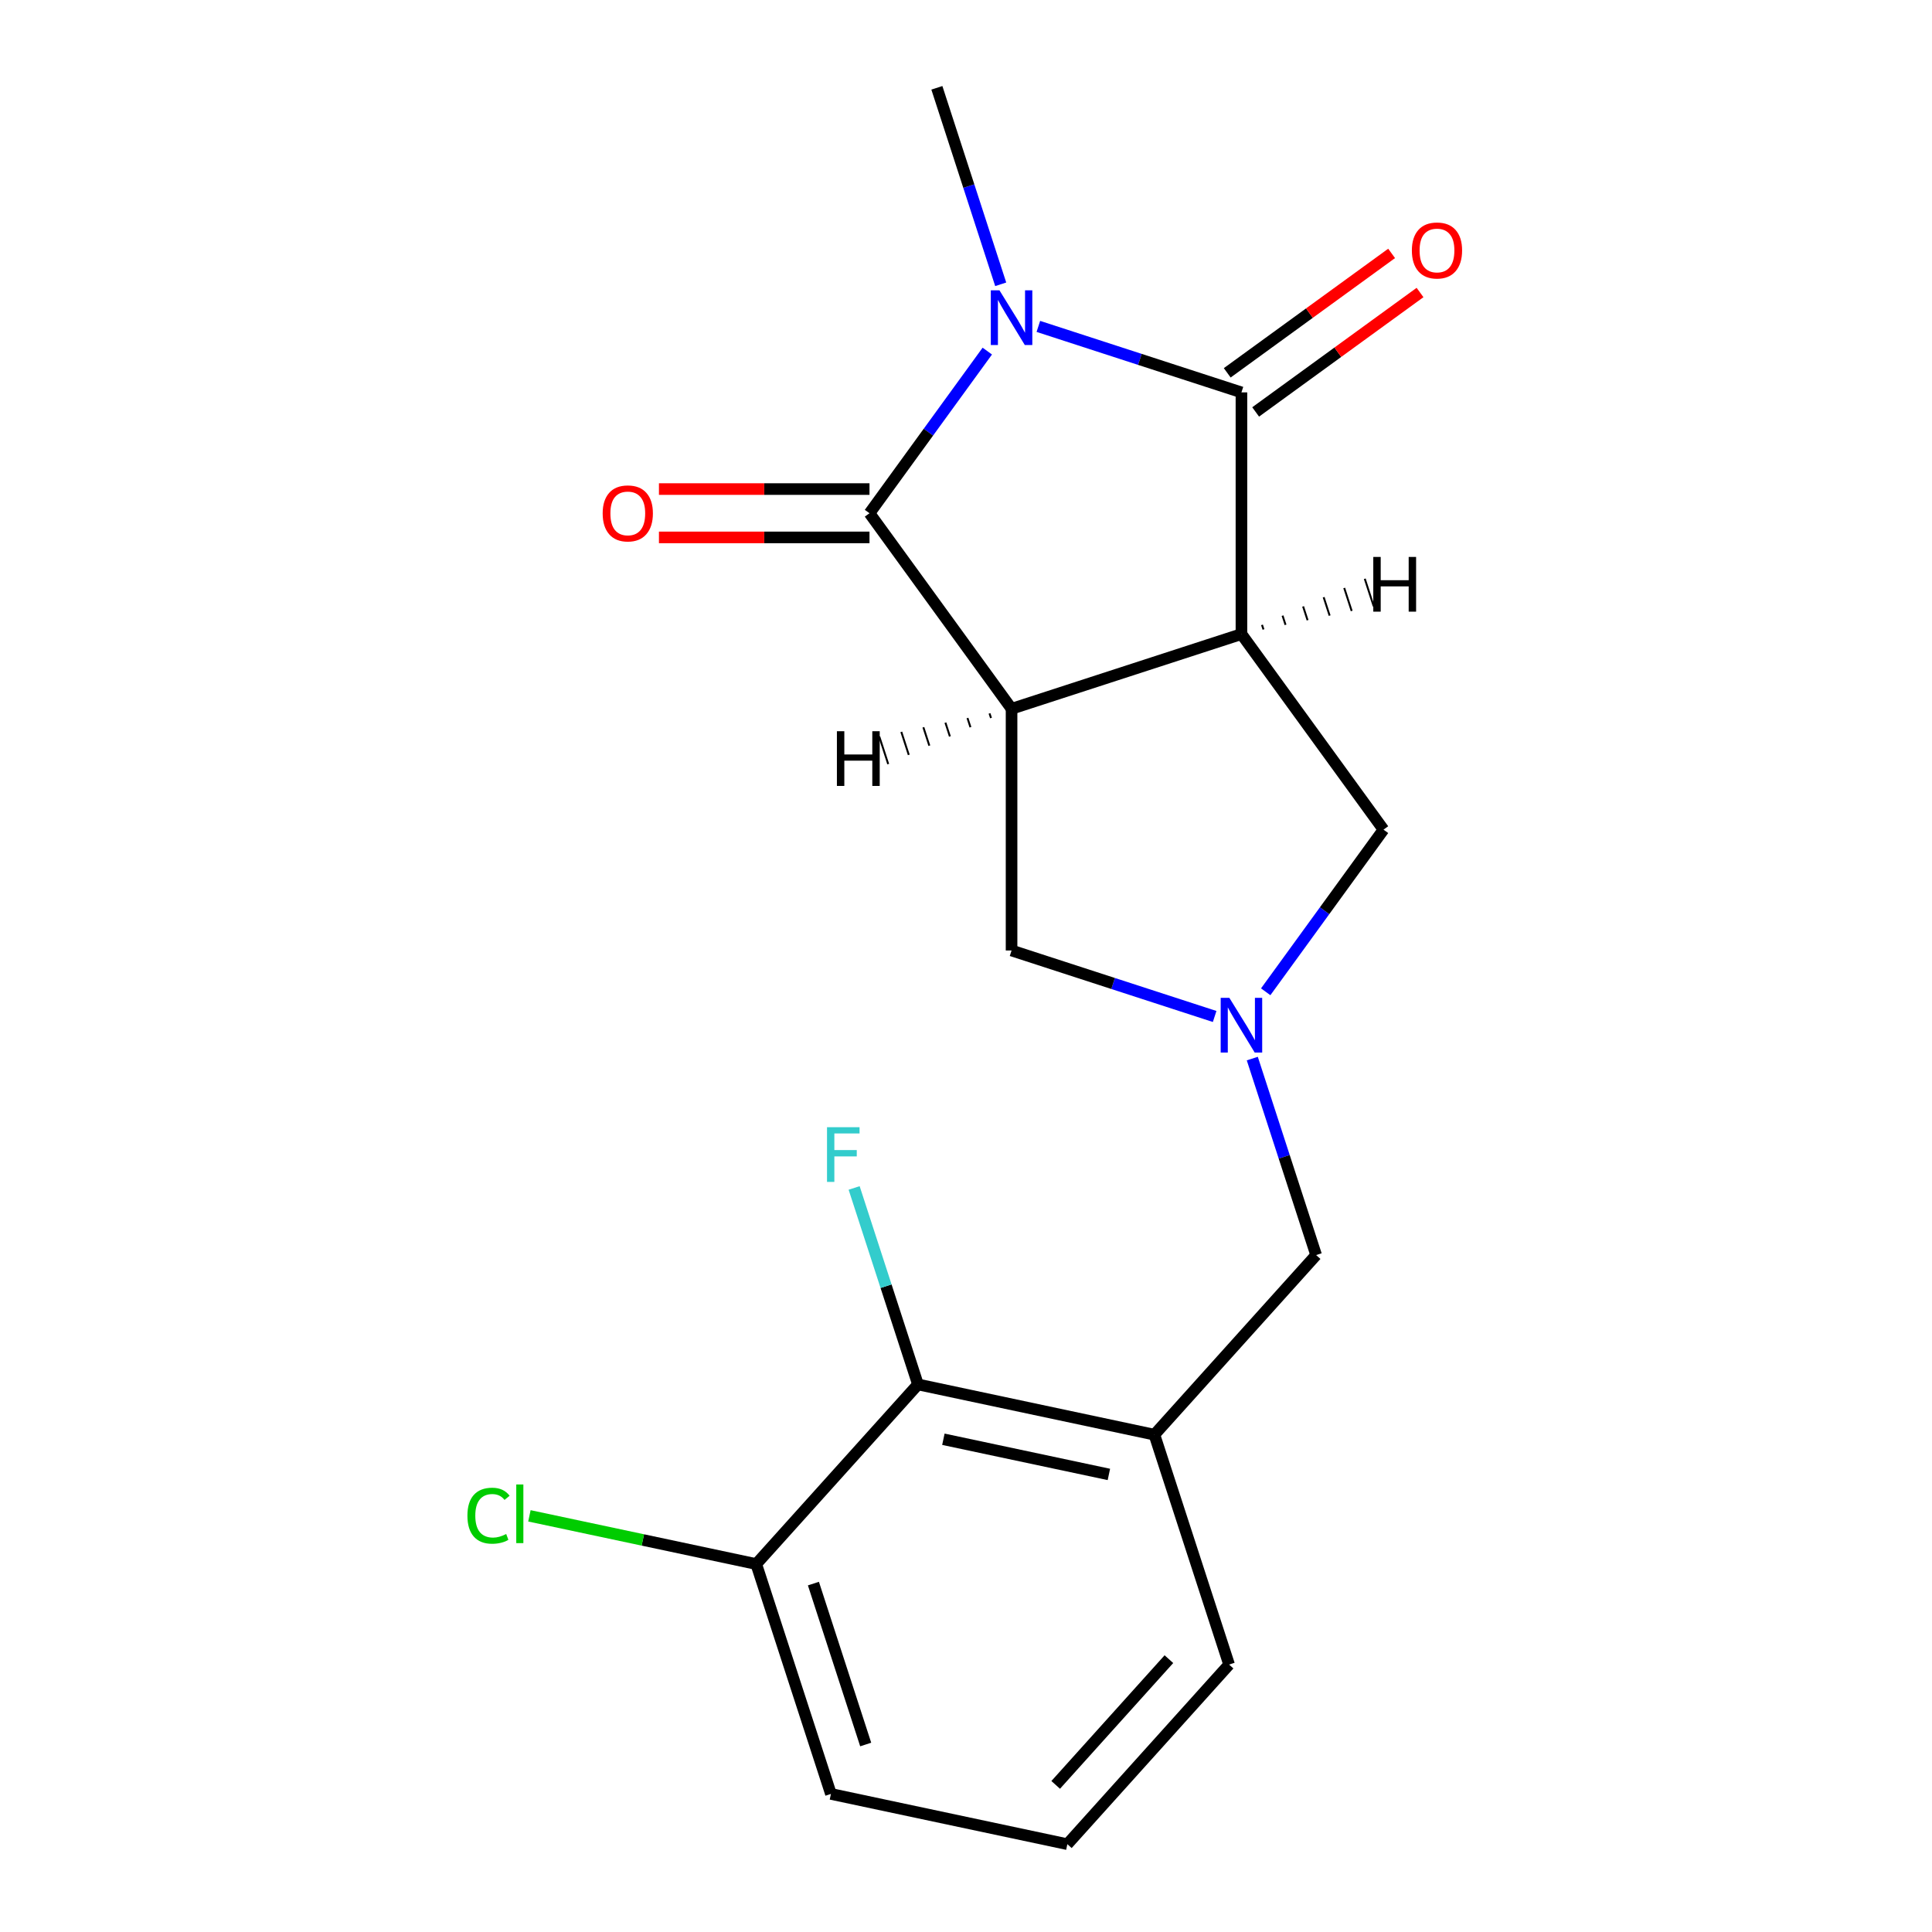 <?xml version='1.0' encoding='iso-8859-1'?>
<svg version='1.1' baseProfile='full'
              xmlns='http://www.w3.org/2000/svg'
                      xmlns:rdkit='http://www.rdkit.org/xml'
                      xmlns:xlink='http://www.w3.org/1999/xlink'
                  xml:space='preserve'
width='1000px' height='1000px' viewBox='0 0 1000 1000'>
<!-- END OF HEADER -->
<rect style='opacity:1.0;fill:#FFFFFF;stroke:none' width='1000' height='1000' x='0' y='0'> </rect>
<path class='bond-2' d='M 537.451,168.944 L 590.009,186.021' style='fill:none;fill-rule:evenodd;stroke:#0000FF;stroke-width:6px;stroke-linecap:butt;stroke-linejoin:miter;stroke-opacity:1' />
<path class='bond-2' d='M 590.009,186.021 L 642.567,203.098' style='fill:none;fill-rule:evenodd;stroke:#000000;stroke-width:6px;stroke-linecap:butt;stroke-linejoin:miter;stroke-opacity:1' />
<path class='bond-3' d='M 511.023,181.726 L 480.535,223.689' style='fill:none;fill-rule:evenodd;stroke:#0000FF;stroke-width:6px;stroke-linecap:butt;stroke-linejoin:miter;stroke-opacity:1' />
<path class='bond-3' d='M 480.535,223.689 L 450.047,265.652' style='fill:none;fill-rule:evenodd;stroke:#000000;stroke-width:6px;stroke-linecap:butt;stroke-linejoin:miter;stroke-opacity:1' />
<path class='bond-13' d='M 517.966,147.151 L 501.445,96.303' style='fill:none;fill-rule:evenodd;stroke:#0000FF;stroke-width:6px;stroke-linecap:butt;stroke-linejoin:miter;stroke-opacity:1' />
<path class='bond-13' d='M 501.445,96.303 L 484.923,45.455' style='fill:none;fill-rule:evenodd;stroke:#000000;stroke-width:6px;stroke-linecap:butt;stroke-linejoin:miter;stroke-opacity:1' />
<path class='bond-0' d='M 642.567,328.205 L 642.567,203.098' style='fill:none;fill-rule:evenodd;stroke:#000000;stroke-width:6px;stroke-linecap:butt;stroke-linejoin:miter;stroke-opacity:1' />
<path class='bond-6' d='M 642.567,328.205 L 716.103,429.419' style='fill:none;fill-rule:evenodd;stroke:#000000;stroke-width:6px;stroke-linecap:butt;stroke-linejoin:miter;stroke-opacity:1' />
<path class='bond-19' d='M 642.567,328.205 L 523.583,366.866' style='fill:none;fill-rule:evenodd;stroke:#000000;stroke-width:6px;stroke-linecap:butt;stroke-linejoin:miter;stroke-opacity:1' />
<path class='bond-22' d='M 653.98,325.813 L 653.207,323.433' style='fill:none;fill-rule:evenodd;stroke:#000000;stroke-width:1.0px;stroke-linecap:butt;stroke-linejoin:miter;stroke-opacity:1' />
<path class='bond-22' d='M 665.393,323.42 L 663.846,318.66' style='fill:none;fill-rule:evenodd;stroke:#000000;stroke-width:1.0px;stroke-linecap:butt;stroke-linejoin:miter;stroke-opacity:1' />
<path class='bond-22' d='M 676.806,321.027 L 674.486,313.888' style='fill:none;fill-rule:evenodd;stroke:#000000;stroke-width:1.0px;stroke-linecap:butt;stroke-linejoin:miter;stroke-opacity:1' />
<path class='bond-22' d='M 688.219,318.634 L 685.126,309.116' style='fill:none;fill-rule:evenodd;stroke:#000000;stroke-width:1.0px;stroke-linecap:butt;stroke-linejoin:miter;stroke-opacity:1' />
<path class='bond-22' d='M 699.631,316.241 L 695.765,304.343' style='fill:none;fill-rule:evenodd;stroke:#000000;stroke-width:1.0px;stroke-linecap:butt;stroke-linejoin:miter;stroke-opacity:1' />
<path class='bond-22' d='M 711.044,313.849 L 706.405,299.571' style='fill:none;fill-rule:evenodd;stroke:#000000;stroke-width:1.0px;stroke-linecap:butt;stroke-linejoin:miter;stroke-opacity:1' />
<path class='bond-1' d='M 523.583,366.866 L 450.047,265.652' style='fill:none;fill-rule:evenodd;stroke:#000000;stroke-width:6px;stroke-linecap:butt;stroke-linejoin:miter;stroke-opacity:1' />
<path class='bond-7' d='M 523.583,366.866 L 523.583,491.973' style='fill:none;fill-rule:evenodd;stroke:#000000;stroke-width:6px;stroke-linecap:butt;stroke-linejoin:miter;stroke-opacity:1' />
<path class='bond-23' d='M 512.171,369.258 L 512.944,371.638' style='fill:none;fill-rule:evenodd;stroke:#000000;stroke-width:1.0px;stroke-linecap:butt;stroke-linejoin:miter;stroke-opacity:1' />
<path class='bond-23' d='M 500.758,371.651 L 502.304,376.411' style='fill:none;fill-rule:evenodd;stroke:#000000;stroke-width:1.0px;stroke-linecap:butt;stroke-linejoin:miter;stroke-opacity:1' />
<path class='bond-23' d='M 489.345,374.044 L 491.665,381.183' style='fill:none;fill-rule:evenodd;stroke:#000000;stroke-width:1.0px;stroke-linecap:butt;stroke-linejoin:miter;stroke-opacity:1' />
<path class='bond-23' d='M 477.932,376.437 L 481.025,385.956' style='fill:none;fill-rule:evenodd;stroke:#000000;stroke-width:1.0px;stroke-linecap:butt;stroke-linejoin:miter;stroke-opacity:1' />
<path class='bond-23' d='M 466.519,378.83 L 470.385,390.728' style='fill:none;fill-rule:evenodd;stroke:#000000;stroke-width:1.0px;stroke-linecap:butt;stroke-linejoin:miter;stroke-opacity:1' />
<path class='bond-23' d='M 455.106,381.222 L 459.746,395.5' style='fill:none;fill-rule:evenodd;stroke:#000000;stroke-width:1.0px;stroke-linecap:butt;stroke-linejoin:miter;stroke-opacity:1' />
<path class='bond-11' d='M 649.921,213.22 L 692.464,182.311' style='fill:none;fill-rule:evenodd;stroke:#000000;stroke-width:6px;stroke-linecap:butt;stroke-linejoin:miter;stroke-opacity:1' />
<path class='bond-11' d='M 692.464,182.311 L 735.007,151.401' style='fill:none;fill-rule:evenodd;stroke:#FF0000;stroke-width:6px;stroke-linecap:butt;stroke-linejoin:miter;stroke-opacity:1' />
<path class='bond-11' d='M 635.214,192.977 L 677.757,162.068' style='fill:none;fill-rule:evenodd;stroke:#000000;stroke-width:6px;stroke-linecap:butt;stroke-linejoin:miter;stroke-opacity:1' />
<path class='bond-11' d='M 677.757,162.068 L 720.3,131.159' style='fill:none;fill-rule:evenodd;stroke:#FF0000;stroke-width:6px;stroke-linecap:butt;stroke-linejoin:miter;stroke-opacity:1' />
<path class='bond-10' d='M 450.047,253.141 L 395.558,253.141' style='fill:none;fill-rule:evenodd;stroke:#000000;stroke-width:6px;stroke-linecap:butt;stroke-linejoin:miter;stroke-opacity:1' />
<path class='bond-10' d='M 395.558,253.141 L 341.068,253.141' style='fill:none;fill-rule:evenodd;stroke:#FF0000;stroke-width:6px;stroke-linecap:butt;stroke-linejoin:miter;stroke-opacity:1' />
<path class='bond-10' d='M 450.047,278.163 L 395.558,278.163' style='fill:none;fill-rule:evenodd;stroke:#000000;stroke-width:6px;stroke-linecap:butt;stroke-linejoin:miter;stroke-opacity:1' />
<path class='bond-10' d='M 395.558,278.163 L 341.068,278.163' style='fill:none;fill-rule:evenodd;stroke:#FF0000;stroke-width:6px;stroke-linecap:butt;stroke-linejoin:miter;stroke-opacity:1' />
<path class='bond-4' d='M 628.7,526.127 L 576.141,509.05' style='fill:none;fill-rule:evenodd;stroke:#0000FF;stroke-width:6px;stroke-linecap:butt;stroke-linejoin:miter;stroke-opacity:1' />
<path class='bond-4' d='M 576.141,509.05 L 523.583,491.973' style='fill:none;fill-rule:evenodd;stroke:#000000;stroke-width:6px;stroke-linecap:butt;stroke-linejoin:miter;stroke-opacity:1' />
<path class='bond-9' d='M 648.184,547.92 L 664.706,598.768' style='fill:none;fill-rule:evenodd;stroke:#0000FF;stroke-width:6px;stroke-linecap:butt;stroke-linejoin:miter;stroke-opacity:1' />
<path class='bond-9' d='M 664.706,598.768 L 681.227,649.617' style='fill:none;fill-rule:evenodd;stroke:#000000;stroke-width:6px;stroke-linecap:butt;stroke-linejoin:miter;stroke-opacity:1' />
<path class='bond-20' d='M 655.127,513.345 L 685.615,471.382' style='fill:none;fill-rule:evenodd;stroke:#0000FF;stroke-width:6px;stroke-linecap:butt;stroke-linejoin:miter;stroke-opacity:1' />
<path class='bond-20' d='M 685.615,471.382 L 716.103,429.419' style='fill:none;fill-rule:evenodd;stroke:#000000;stroke-width:6px;stroke-linecap:butt;stroke-linejoin:miter;stroke-opacity:1' />
<path class='bond-5' d='M 597.515,742.589 L 681.227,649.617' style='fill:none;fill-rule:evenodd;stroke:#000000;stroke-width:6px;stroke-linecap:butt;stroke-linejoin:miter;stroke-opacity:1' />
<path class='bond-8' d='M 597.515,742.589 L 475.141,716.578' style='fill:none;fill-rule:evenodd;stroke:#000000;stroke-width:6px;stroke-linecap:butt;stroke-linejoin:miter;stroke-opacity:1' />
<path class='bond-8' d='M 573.956,763.162 L 488.295,744.954' style='fill:none;fill-rule:evenodd;stroke:#000000;stroke-width:6px;stroke-linecap:butt;stroke-linejoin:miter;stroke-opacity:1' />
<path class='bond-16' d='M 597.515,742.589 L 636.175,861.573' style='fill:none;fill-rule:evenodd;stroke:#000000;stroke-width:6px;stroke-linecap:butt;stroke-linejoin:miter;stroke-opacity:1' />
<path class='bond-12' d='M 475.141,716.578 L 391.429,809.55' style='fill:none;fill-rule:evenodd;stroke:#000000;stroke-width:6px;stroke-linecap:butt;stroke-linejoin:miter;stroke-opacity:1' />
<path class='bond-14' d='M 475.141,716.578 L 458.62,665.73' style='fill:none;fill-rule:evenodd;stroke:#000000;stroke-width:6px;stroke-linecap:butt;stroke-linejoin:miter;stroke-opacity:1' />
<path class='bond-14' d='M 458.62,665.73 L 442.098,614.882' style='fill:none;fill-rule:evenodd;stroke:#33CCCC;stroke-width:6px;stroke-linecap:butt;stroke-linejoin:miter;stroke-opacity:1' />
<path class='bond-15' d='M 391.429,809.55 L 332.726,797.073' style='fill:none;fill-rule:evenodd;stroke:#000000;stroke-width:6px;stroke-linecap:butt;stroke-linejoin:miter;stroke-opacity:1' />
<path class='bond-15' d='M 332.726,797.073 L 274.023,784.595' style='fill:none;fill-rule:evenodd;stroke:#00CC00;stroke-width:6px;stroke-linecap:butt;stroke-linejoin:miter;stroke-opacity:1' />
<path class='bond-21' d='M 391.429,809.55 L 430.089,928.534' style='fill:none;fill-rule:evenodd;stroke:#000000;stroke-width:6px;stroke-linecap:butt;stroke-linejoin:miter;stroke-opacity:1' />
<path class='bond-21' d='M 421.024,819.666 L 448.086,902.955' style='fill:none;fill-rule:evenodd;stroke:#000000;stroke-width:6px;stroke-linecap:butt;stroke-linejoin:miter;stroke-opacity:1' />
<path class='bond-17' d='M 636.175,861.573 L 552.462,954.545' style='fill:none;fill-rule:evenodd;stroke:#000000;stroke-width:6px;stroke-linecap:butt;stroke-linejoin:miter;stroke-opacity:1' />
<path class='bond-17' d='M 605.023,858.776 L 546.424,923.857' style='fill:none;fill-rule:evenodd;stroke:#000000;stroke-width:6px;stroke-linecap:butt;stroke-linejoin:miter;stroke-opacity:1' />
<path class='bond-18' d='M 552.462,954.545 L 430.089,928.534' style='fill:none;fill-rule:evenodd;stroke:#000000;stroke-width:6px;stroke-linecap:butt;stroke-linejoin:miter;stroke-opacity:1' />
<path  class='atom-0' d='M 517.323 150.278
L 526.603 165.278
Q 527.523 166.758, 529.003 169.438
Q 530.483 172.118, 530.563 172.278
L 530.563 150.278
L 534.323 150.278
L 534.323 178.598
L 530.443 178.598
L 520.483 162.198
Q 519.323 160.278, 518.083 158.078
Q 516.883 155.878, 516.523 155.198
L 516.523 178.598
L 512.843 178.598
L 512.843 150.278
L 517.323 150.278
' fill='#0000FF'/>
<path  class='atom-5' d='M 636.307 516.473
L 645.587 531.473
Q 646.507 532.953, 647.987 535.633
Q 649.467 538.313, 649.547 538.473
L 649.547 516.473
L 653.307 516.473
L 653.307 544.793
L 649.427 544.793
L 639.467 528.393
Q 638.307 526.473, 637.067 524.273
Q 635.867 522.073, 635.507 521.393
L 635.507 544.793
L 631.827 544.793
L 631.827 516.473
L 636.307 516.473
' fill='#0000FF'/>
<path  class='atom-11' d='M 311.94 265.732
Q 311.94 258.932, 315.3 255.132
Q 318.66 251.332, 324.94 251.332
Q 331.22 251.332, 334.58 255.132
Q 337.94 258.932, 337.94 265.732
Q 337.94 272.612, 334.54 276.532
Q 331.14 280.412, 324.94 280.412
Q 318.7 280.412, 315.3 276.532
Q 311.94 272.652, 311.94 265.732
M 324.94 277.212
Q 329.26 277.212, 331.58 274.332
Q 333.94 271.412, 333.94 265.732
Q 333.94 260.172, 331.58 257.372
Q 329.26 254.532, 324.94 254.532
Q 320.62 254.532, 318.26 257.332
Q 315.94 260.132, 315.94 265.732
Q 315.94 271.452, 318.26 274.332
Q 320.62 277.212, 324.94 277.212
' fill='#FF0000'/>
<path  class='atom-12' d='M 730.781 129.642
Q 730.781 122.842, 734.141 119.042
Q 737.501 115.242, 743.781 115.242
Q 750.061 115.242, 753.421 119.042
Q 756.781 122.842, 756.781 129.642
Q 756.781 136.522, 753.381 140.442
Q 749.981 144.322, 743.781 144.322
Q 737.541 144.322, 734.141 140.442
Q 730.781 136.562, 730.781 129.642
M 743.781 141.122
Q 748.101 141.122, 750.421 138.242
Q 752.781 135.322, 752.781 129.642
Q 752.781 124.082, 750.421 121.282
Q 748.101 118.442, 743.781 118.442
Q 739.461 118.442, 737.101 121.242
Q 734.781 124.042, 734.781 129.642
Q 734.781 135.362, 737.101 138.242
Q 739.461 141.122, 743.781 141.122
' fill='#FF0000'/>
<path  class='atom-15' d='M 428.061 583.434
L 444.901 583.434
L 444.901 586.674
L 431.861 586.674
L 431.861 595.274
L 443.461 595.274
L 443.461 598.554
L 431.861 598.554
L 431.861 611.754
L 428.061 611.754
L 428.061 583.434
' fill='#33CCCC'/>
<path  class='atom-16' d='M 241.935 784.519
Q 241.935 777.479, 245.215 773.799
Q 248.535 770.079, 254.815 770.079
Q 260.655 770.079, 263.775 774.199
L 261.135 776.359
Q 258.855 773.359, 254.815 773.359
Q 250.535 773.359, 248.255 776.239
Q 246.015 779.079, 246.015 784.519
Q 246.015 790.119, 248.335 792.999
Q 250.695 795.879, 255.255 795.879
Q 258.375 795.879, 262.015 793.999
L 263.135 796.999
Q 261.655 797.959, 259.415 798.519
Q 257.175 799.079, 254.695 799.079
Q 248.535 799.079, 245.215 795.319
Q 241.935 791.559, 241.935 784.519
' fill='#00CC00'/>
<path  class='atom-16' d='M 267.215 768.359
L 270.895 768.359
L 270.895 798.719
L 267.215 798.719
L 267.215 768.359
' fill='#00CC00'/>
<path  class='atom-20' d='M 710.81 288.272
L 714.65 288.272
L 714.65 300.312
L 729.13 300.312
L 729.13 288.272
L 732.97 288.272
L 732.97 316.592
L 729.13 316.592
L 729.13 303.512
L 714.65 303.512
L 714.65 316.592
L 710.81 316.592
L 710.81 288.272
' fill='#000000'/>
<path  class='atom-21' d='M 433.181 378.479
L 437.021 378.479
L 437.021 390.519
L 451.501 390.519
L 451.501 378.479
L 455.341 378.479
L 455.341 406.799
L 451.501 406.799
L 451.501 393.719
L 437.021 393.719
L 437.021 406.799
L 433.181 406.799
L 433.181 378.479
' fill='#000000'/>
</svg>
